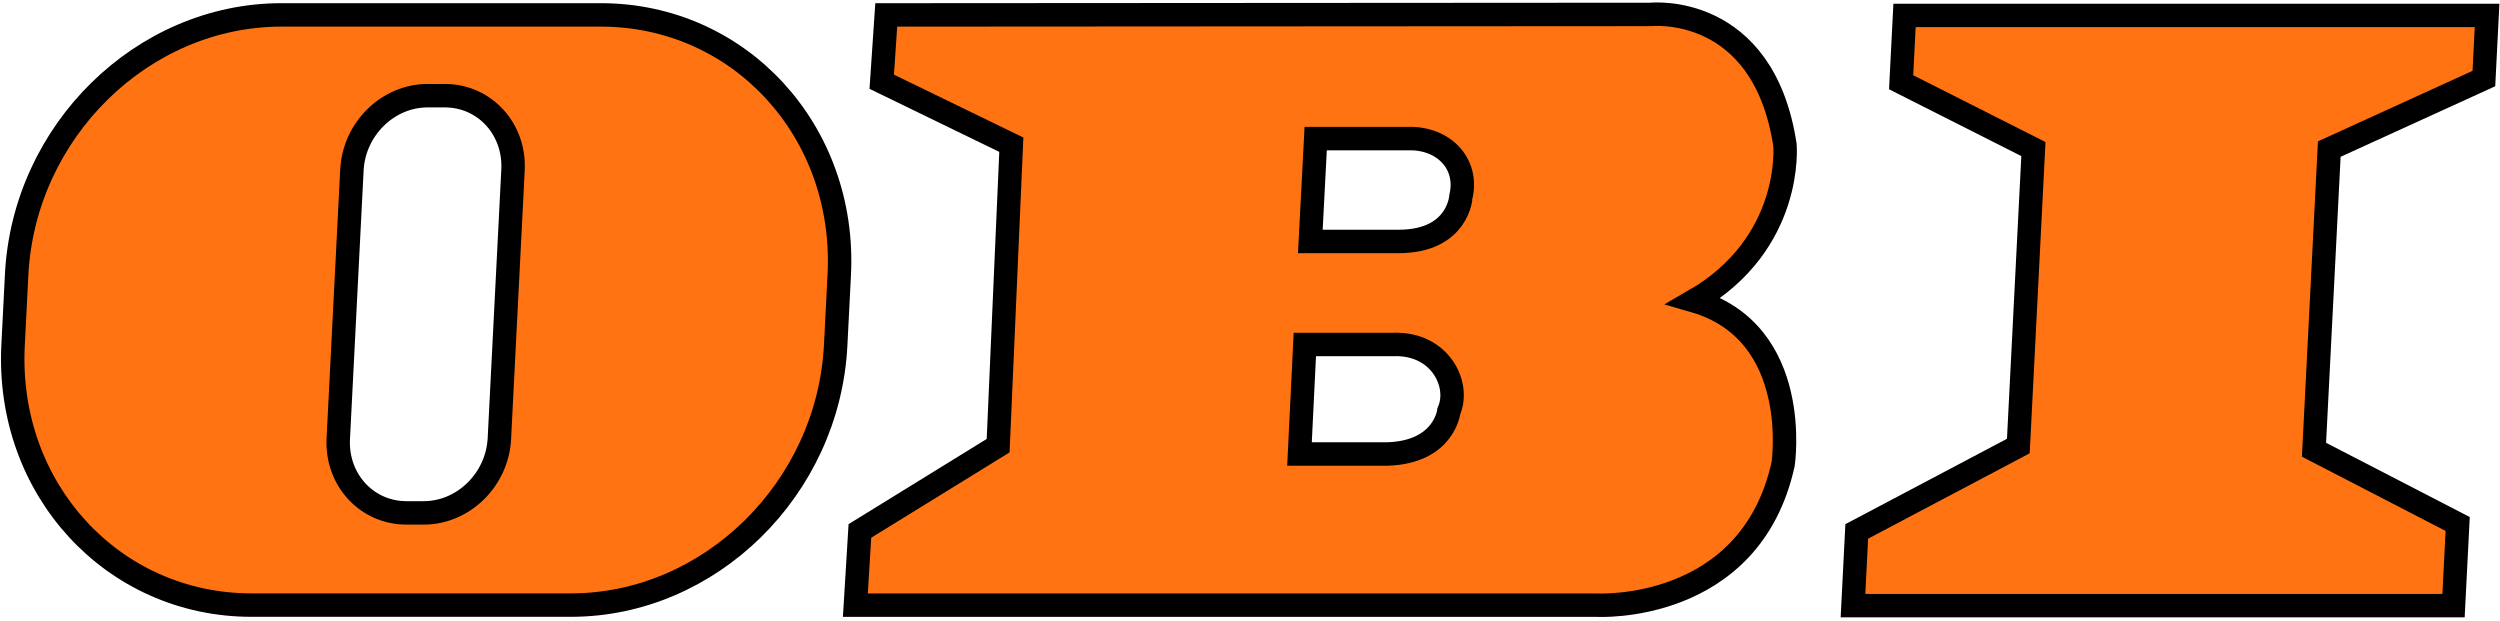 <?xml version="1.0" encoding="utf-8"?>
<svg version="1.0" width="721" height="179" viewBox="-0.288 -0.707 721 179" id="svg2" xmlns="http://www.w3.org/2000/svg">
  <g id="g6">
    <polygon points="581.8,127.929 586.147,42.285 547.999,23.015 548.979,3.746 716.987,3.746 716.065,21.945 671.476,42.285 667.069,129 708.507,150.41 707.308,173.96 534.112,173.96 535.198,152.55 581.8,127.929 " style="fill:#ff7313;fill-rule:evenodd;stroke:#000000;stroke-width:6.76;stroke-miterlimit:2.613" id="polygon8"/>
    <path d="M 399.894,130.226 L 374.484,130.226 L 376.027,98.648 L 401.48,98.644 C 414.964,98.109 420.972,110.152 417.554,117.914 C 417.554,117.914 416.261,129.691 399.894,130.226 L 399.894,130.226 z M 403.019,68.929 L 377.609,68.929 L 379.156,39.265 L 405.883,39.265 C 415.996,38.999 423.258,46.453 421.055,55.929 C 421.054,55.929 420.409,68.937 403.019,68.929 L 403.019,68.929 z M 475.808,3.453 C 475.808,3.453 508.218,-0.027 514.492,41.078 C 514.492,41.078 517.082,69.422 488.277,86.039 C 519.675,95.109 513.968,133.113 513.968,133.113 C 504.484,176.293 460.292,173.824 460.292,173.824 L 246.399,173.824 L 247.706,152.414 L 287.575,127.828 L 291.378,41.023 L 254.003,22.867 L 255.31,3.594 L 475.808,3.453 L 475.808,3.453 z " style="fill:#ff7313;fill-rule:evenodd;stroke:#000000;stroke-width:6.76;stroke-miterlimit:2.613" id="path10"/>
    <path d="M 123.032,26.89 L 128.012,26.89 C 139.467,26.89 148.266,36.476 147.666,48.3 L 143.734,125.8 C 143.132,137.624 133.361,147.21 121.904,147.21 L 116.925,147.21 C 105.47,147.21 96.671,137.624 97.269,125.8 L 101.205,48.3 C 101.804,36.476 111.577,26.89 123.032,26.89 L 123.032,26.89 z M 80.911,3.589 L 172.96,3.589 C 213.058,3.589 243.858,37.14 241.755,78.527 L 240.722,98.867 C 238.62,140.258 204.415,173.805 164.322,173.805 L 72.272,173.805 C 32.18,173.805 1.379,140.258 3.481,98.867 L 4.51,78.527 C 6.614,37.14 40.819,3.589 80.911,3.589 L 80.911,3.589 z " style="fill:#ff7313;fill-rule:evenodd;stroke:#000000;stroke-width:6.76;stroke-miterlimit:2.613" id="path12"/>
  </g>
</svg>